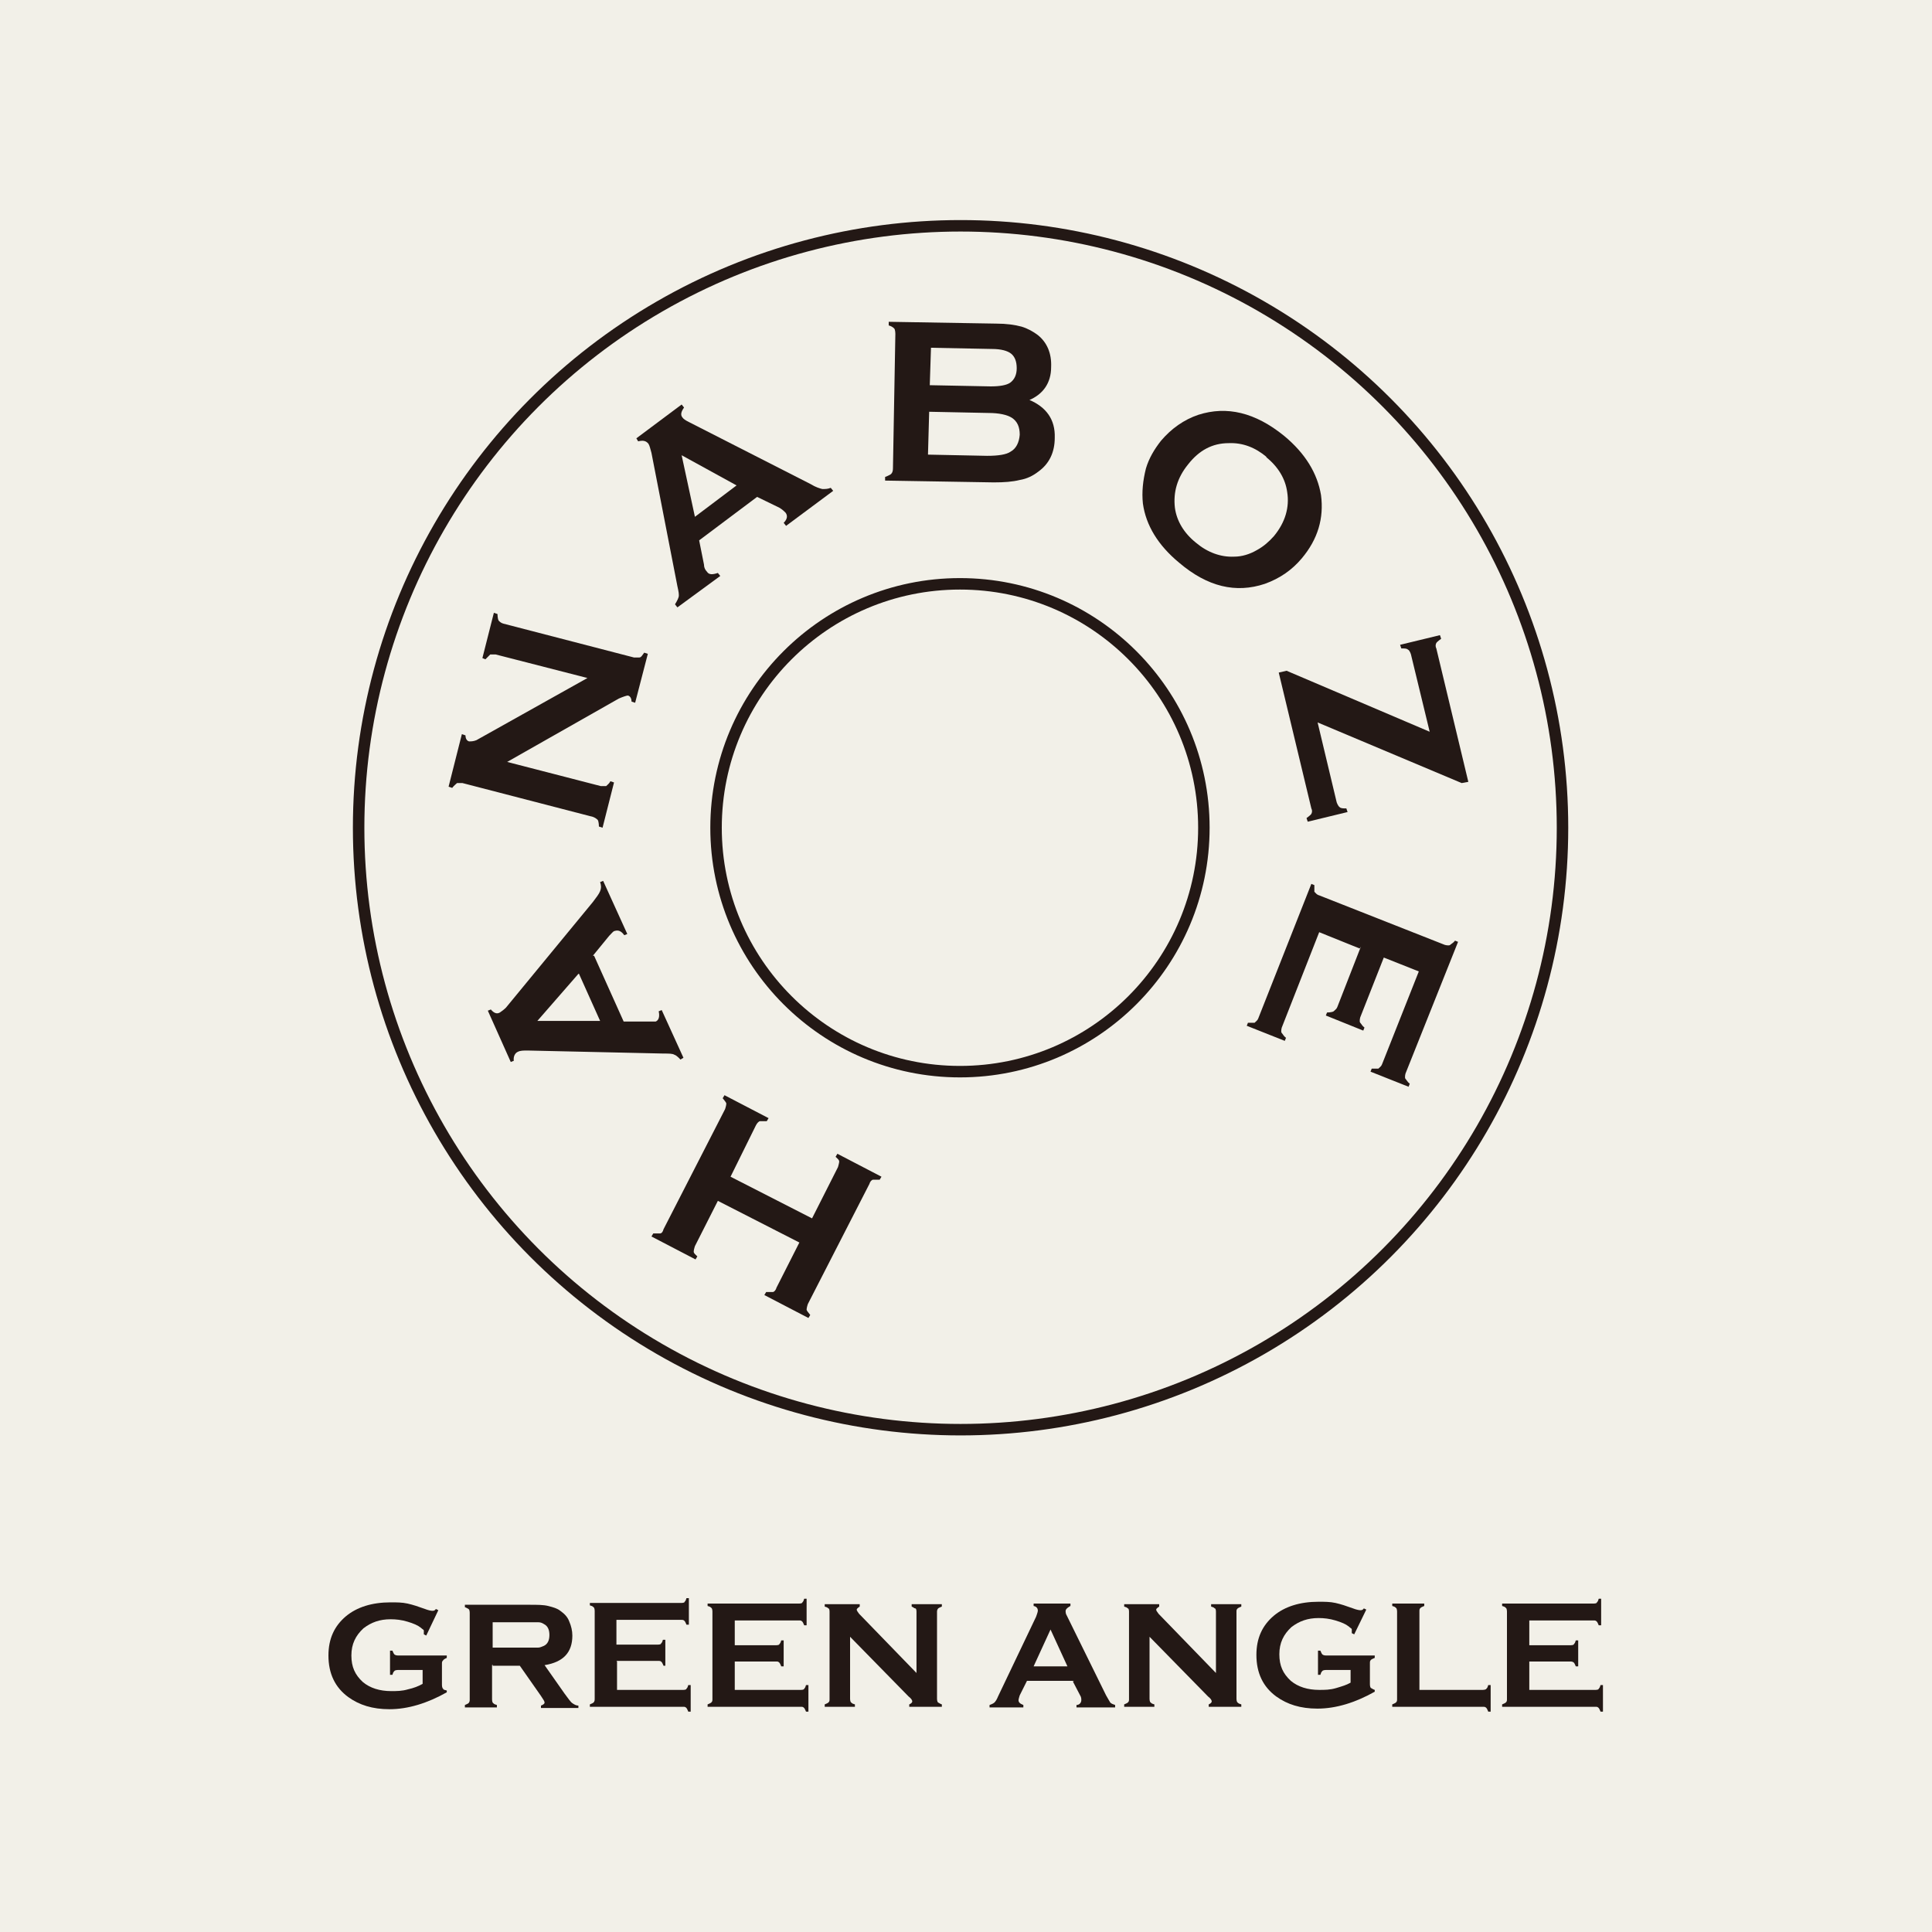 <?xml version="1.0" encoding="UTF-8"?>
<svg id="_レイヤー_1" data-name="レイヤー 1" xmlns="http://www.w3.org/2000/svg" width="32" height="32" version="1.1" viewBox="0 0 32 32">
  <defs>
    <style>
      .cls-1 {
        stroke-miterlimit: 10;
        stroke-width: .19px;
      }

      .cls-1, .cls-2 {
        fill: none;
        stroke: #231815;
      }

      .cls-3 {
        fill: #f2f0e8;
      }

      .cls-3, .cls-4 {
        stroke-width: 0px;
      }

      .cls-2 {
        stroke-miterlimit: 10;
        stroke-width: .19px;
      }

      .cls-4 {
        fill: #231815;
      }
    </style>
  </defs>
  <g id="_レイヤー_1-2" data-name="レイヤー 1">
    <rect class="cls-3" width="32" height="32"/>
  </g>
  <g id="_黒" data-name="黒">
    <g>
      <circle class="cls-1" cx="15.91" cy="13.71" r="9.97"/>
      <path class="cls-2" d="M19.94,13.71c0,2.23-1.81,4.04-4.04,4.04s-4.04-1.81-4.04-4.04,1.81-4.04,4.04-4.04c2.23,0,4.04,1.81,4.04,4.04Z"/>
      <g>
        <path class="cls-4" d="M12.1,19.49l1.35.69.43-.85s.02-.07.02-.09c0-.03-.03-.05-.06-.08l.03-.05.73.38-.03.05s-.08,0-.11,0c-.02,0-.05.03-.06.07l-1.02,1.99s-.02.06-.02.09c0,.02.03.05.06.09l-.03.05-.73-.38.03-.05s.08,0,.11,0c.02,0,.05-.03.06-.07l.38-.75-1.35-.69-.38.75s-.02.06-.02.09c0,.03.03.05.06.08l-.03.05-.73-.38.03-.05s.08,0,.11,0,.05-.03.06-.07l1.02-1.99s.02-.06.02-.09c0-.02-.03-.05-.06-.09l.03-.05.73.38-.03.05s-.08,0-.11,0c-.02,0-.05.03-.07.07l-.42.85Z"/>
        <path class="cls-4" d="M9.84,15.83l.49,1.09h.41c.05,0,.1,0,.12,0,.05-.02.07-.08.05-.17l.05-.02.36.79-.05.03s-.06-.07-.1-.08c-.03-.02-.09-.02-.18-.02l-2.25-.05c-.07,0-.12,0-.16.02-.05.02-.08.08-.07.15l-.05.02-.38-.85.05-.02c.05.06.1.08.15.05.03-.02.07-.05.1-.08l1.44-1.75c.06-.08.1-.13.12-.18.02-.05.02-.09,0-.15l.05-.02.4.88-.05.02c-.05-.07-.1-.09-.16-.07-.02,0-.05.04-.09.08l-.27.33ZM9.58,16.13l-.68.78h1.04s-.35-.78-.35-.78Z"/>
        <path class="cls-4" d="M8.4,12.62l1.55.4s.07,0,.09,0c.02-.02.05-.04.07-.08l.06.02-.19.75-.06-.02s0-.08-.02-.11c-.02-.02-.05-.04-.08-.05l-2.16-.56s-.07,0-.09,0c-.02.02-.05.04-.08.08l-.06-.02.22-.87.06.02c0,.05.02.09.06.1.03,0,.07,0,.12-.02l1.84-1.03-1.52-.39s-.07,0-.09,0c-.02.02-.05.05-.08.08l-.05-.02.19-.75.06.02s0,.08.02.11c.02.02.04.04.08.05l2.16.56s.07,0,.09,0c.03,0,.05-.04.08-.08l.06.02-.21.81-.06-.02c0-.05-.02-.09-.06-.1-.02,0-.08.02-.15.05l-1.85,1.05Z"/>
        <path class="cls-4" d="M12.54,8.23l-.96.72.08.4c0,.05.02.09.05.12.03.05.09.05.18.02l.04.05-.71.52-.04-.05s.05-.08.06-.12,0-.09-.02-.18l-.43-2.21c-.02-.07-.03-.12-.05-.15-.04-.05-.09-.06-.17-.04l-.03-.05.75-.56.04.05c-.05.07-.06.12-.03.16.02.03.05.05.11.08l2.02,1.03c.08.05.15.07.19.08.05,0,.09,0,.14-.02l.04.05-.78.58-.04-.05c.06-.06.07-.12.03-.17-.02-.02-.05-.05-.1-.08l-.37-.18ZM12.2,8.04l-.91-.5.22,1.02.69-.52Z"/>
        <path class="cls-4" d="M17.04,6.62c.29.12.44.33.43.63,0,.24-.09.43-.27.56-.09.07-.19.12-.31.14-.12.03-.26.04-.43.04l-1.8-.03v-.06s.08-.03.1-.05c.02-.02.03-.05.03-.09l.04-2.23s0-.07-.02-.09c-.02-.02-.05-.04-.09-.05v-.06l1.78.03c.17,0,.31.02.42.05.1.03.19.08.27.14.15.12.23.3.22.53,0,.26-.13.45-.37.55ZM15.37,7.53l.98.02c.18,0,.32-.02.39-.07.09-.05.14-.15.15-.28,0-.13-.04-.22-.13-.28-.08-.05-.21-.08-.39-.08l-.98-.02-.02.72ZM15.4,6.38l1.01.02c.15,0,.26-.02.32-.06.07-.05.11-.13.11-.24s-.03-.19-.09-.24-.17-.08-.32-.08l-1.01-.02-.02.62Z"/>
        <path class="cls-4" d="M21.27,7.22c.35.29.55.62.61.98.05.38-.05.73-.32,1.05-.16.19-.36.33-.61.42-.48.16-.95.05-1.42-.35-.35-.29-.55-.62-.6-.98-.02-.19,0-.38.05-.58.05-.17.14-.32.25-.46.17-.2.38-.35.62-.43.47-.15.94-.04,1.42.35ZM20.98,7.57c-.19-.16-.4-.24-.63-.23-.27,0-.49.12-.67.35-.18.22-.25.46-.22.72.03.22.15.42.35.58.19.16.41.24.63.23.13,0,.26-.04.38-.11.11-.06.2-.14.28-.23.19-.23.26-.48.22-.73-.03-.22-.15-.42-.35-.58Z"/>
        <path class="cls-4" d="M21.82,11.95l.32,1.34s.02.06.05.08c.02.02.06.02.11.02l.02.06-.66.16-.02-.06s.07-.05.08-.07.02-.05,0-.09l-.54-2.25.13-.03,2.37,1.01-.31-1.28s-.02-.07-.05-.08c-.02-.02-.05-.02-.11-.02l-.02-.06.66-.16.02.06s-.07.05-.08.07-.02.05,0,.09l.53,2.21-.11.02-2.4-1.01Z"/>
        <path class="cls-4" d="M22.52,15.71l-.67-.27-.62,1.58s-.02.07,0,.09.03.05.07.08l-.02.05-.63-.25.02-.05s.08,0,.11,0c.02-.02.05-.04.06-.07l.88-2.23.05.02s0,.08,0,.11c.02.02.04.05.08.06l2.08.82s.07.02.09,0,.05-.03.08-.07l.05.02-.87,2.18s-.02.07,0,.09.03.05.07.08l-.02.05-.63-.25.02-.05s.08,0,.11,0c.02-.02.05-.04.06-.07l.61-1.54-.58-.23-.39.99s-.02.07,0,.09.03.05.07.08l-.02.05-.62-.25.02-.05s.08,0,.11-.02c.02-.02.05-.04.06-.07l.39-1Z"/>
      </g>
      <g>
        <path class="cls-4" d="M7.01,27.66h-.42s-.05,0-.06.02c-.02.02-.02.03-.03.06h-.04v-.4h.04s.02.05.03.06.03.02.06.02h.81v.04s-.05.02-.06.04c-.02.02-.02.03-.02.06v.35s0,.05.02.06c0,.02.03.02.06.03v.03c-.32.18-.64.28-.95.28-.28,0-.5-.07-.68-.2-.22-.16-.33-.39-.33-.69,0-.28.1-.49.29-.65.18-.15.43-.23.74-.23.1,0,.19,0,.28.02s.18.05.29.09c.05.02.1.03.12.03.02,0,.04,0,.06-.03l.04.02-.2.42-.04-.02s0-.05,0-.06c0-.02-.02-.02-.05-.05-.05-.04-.12-.07-.22-.1-.1-.03-.19-.04-.28-.04-.18,0-.32.05-.45.15-.13.12-.2.26-.2.45s.06.32.19.44c.12.1.28.15.47.15.09,0,.18,0,.28-.03.09-.02.17-.05.24-.09,0,0,0-.23,0-.23Z"/>
        <path class="cls-4" d="M8.15,27.58v.57s0,.05.02.06c.02.02.03.02.06.03v.04h-.53v-.04s.05-.02.06-.03.02-.03.02-.05v-1.45s0-.05-.02-.06-.03-.02-.06-.03v-.04h1.07c.13,0,.23,0,.31.02s.15.04.2.08c.07.05.12.1.15.18.03.07.05.15.05.23,0,.28-.15.44-.46.49l.33.47c.06.08.1.14.13.16.03.02.06.04.1.04v.04h-.62v-.04s.06-.02.06-.05c0-.02-.02-.05-.06-.11l-.35-.5h-.45v-.02ZM8.15,27.29h.58c.08,0,.15,0,.18,0,.04,0,.07-.02.1-.03.06-.03.09-.09.09-.18s-.03-.15-.09-.18c-.03-.02-.06-.03-.09-.03-.03,0-.09,0-.18,0h-.58v.45Z"/>
        <path class="cls-4" d="M10.22,27.52v.47h1.1s.05,0,.05-.02c.02-.02.02-.03.03-.06h.04v.44h-.04s-.02-.05-.03-.06c-.02-.02-.03-.02-.05-.02h-1.55v-.04s.05-.02.06-.03c.02-.02.02-.04.02-.07v-1.45s0-.05-.02-.06c-.02-.02-.03-.02-.06-.03v-.04h1.52s.05,0,.05-.02c.02-.02.02-.03.03-.06h.04v.44h-.04s-.02-.05-.03-.06c-.02-.02-.03-.02-.05-.02h-1.08v.41h.69s.05,0,.05-.02c.02-.02.02-.03.03-.06h.04v.43h-.03s-.02-.05-.03-.06c-.02-.02-.03-.02-.05-.02h-.7Z"/>
        <path class="cls-4" d="M12.17,27.52v.47h1.1s.05,0,.05-.02c.02-.02.02-.03.03-.06h.04v.44h-.04s-.02-.05-.03-.06c-.02-.02-.03-.02-.05-.02h-1.55v-.04s.05-.02.06-.03c.02-.02.02-.03.02-.06v-1.45s0-.05-.02-.06c-.02-.02-.03-.02-.06-.03v-.04h1.52s.05,0,.05-.02c.02-.02.02-.03.03-.06h.04v.44h-.04s-.02-.05-.03-.06c-.02-.02-.03-.02-.05-.02h-1.07v.41h.69s.05,0,.05-.02c.02-.02.02-.03.03-.06h.04v.43h-.04s-.02-.05-.03-.06c-.02-.02-.03-.02-.05-.02h-.69v-.02Z"/>
        <path class="cls-4" d="M14.08,27.1v1.04s0,.05.02.06c.02.02.03.02.06.03v.04h-.5v-.04s.05-.02.06-.03c.02-.02.02-.03.02-.06v-1.45s0-.05-.02-.05c-.02-.02-.03-.02-.06-.03v-.04h.58v.04s-.05.03-.05.05.02.04.04.07l.95.98v-1.02s0-.05-.02-.05-.03-.02-.06-.03v-.04h.5v.04s-.05.02-.06.03-.02.03-.02.05v1.45s0,.05.02.06.03.02.06.03v.04h-.54v-.04s.05-.02.05-.05c0-.02-.02-.05-.06-.08l-.97-.99Z"/>
        <path class="cls-4" d="M17.79,27.84h-.78l-.12.24s-.02.06-.02.08c0,.04.03.06.08.08v.04h-.56v-.04s.06-.02.08-.04c.02-.02.04-.05.06-.1l.63-1.32s.03-.08.03-.1c0-.04-.02-.07-.07-.08v-.04h.61v.04s-.08.04-.08.08c0,.02,0,.05.02.08l.65,1.32c.03.05.05.09.07.12.02.02.05.03.08.04v.04h-.64v-.04c.05,0,.08-.04.08-.08,0-.02,0-.05-.02-.08l-.12-.23ZM17.68,27.6l-.28-.61-.28.61h.56Z"/>
        <path class="cls-4" d="M19.04,27.1v1.04s0,.05.02.06c.02.02.03.02.06.03v.04h-.5v-.04s.05-.02.06-.03c.02-.02.02-.03.02-.06v-1.45s0-.05-.02-.05c-.02-.02-.03-.02-.06-.03v-.04h.58v.04s-.05.03-.05.05.02.04.04.07l.95.98v-1.02s0-.05-.02-.05c-.02-.02-.03-.02-.06-.03v-.04h.5v.04s-.05.02-.06.03c-.02.02-.02.03-.02.05v1.45s0,.05.02.06c.02.02.03.02.06.03v.04h-.54v-.04s.05-.02.05-.05c0-.02-.02-.05-.06-.08l-.97-.99Z"/>
        <path class="cls-4" d="M22.38,27.66h-.42s-.05,0-.06.02c-.02.02-.02.03-.03.06h-.04v-.4h.04s.02.05.03.06.03.02.06.02h.81v.04s-.05.02-.06.03c-.02.02-.02.03-.02.06v.35s0,.05.02.06.03.02.06.03v.03c-.32.18-.64.28-.95.28-.28,0-.5-.07-.68-.2-.22-.16-.33-.39-.33-.69,0-.28.1-.49.29-.65.18-.15.43-.23.74-.23.1,0,.19,0,.28.02s.18.05.29.09c.05.02.1.03.12.03.02,0,.04,0,.06-.03l.04.02-.2.41-.04-.02s0-.05,0-.06c0-.02-.02-.02-.05-.05-.05-.04-.12-.07-.22-.1-.1-.03-.19-.04-.28-.04-.18,0-.32.05-.45.15-.13.12-.2.26-.2.45s.06.32.19.44c.12.1.28.15.47.15.09,0,.18,0,.28-.03s.17-.05.24-.09v-.21h0Z"/>
        <path class="cls-4" d="M23.51,27.99h1.05s.05,0,.06-.02c.02-.02.02-.03.03-.06h.04v.44h-.04s-.02-.05-.03-.06c-.02-.02-.03-.02-.06-.02h-1.5v-.04s.05-.02.06-.03c.02-.02.02-.03.02-.06v-1.45s0-.05-.02-.06c-.02-.02-.03-.02-.06-.03v-.04h.53v.04s-.05.02-.06.03c-.02.02-.02.03-.02.06v1.29h0Z"/>
        <path class="cls-4" d="M25.33,27.52v.47h1.1s.05,0,.05-.02c.02-.02.02-.03.03-.06h.04v.44h-.04s-.02-.05-.03-.06c-.02-.02-.03-.02-.05-.02h-1.55v-.04s.05-.02.06-.03c.02-.02.02-.03.02-.06v-1.45s0-.05-.02-.06c-.02-.02-.03-.02-.06-.03v-.04h1.52s.05,0,.05-.02c.02-.02.02-.03.03-.06h.04v.44h-.04s-.02-.05-.03-.06c-.02-.02-.03-.02-.05-.02h-1.07v.41h.69s.05,0,.05-.02c.02-.02.02-.03.03-.06h.04v.43h-.04s-.02-.05-.03-.06-.03-.02-.05-.02h-.69v-.02Z"/>
      </g>
    </g>
  </g>
</svg>